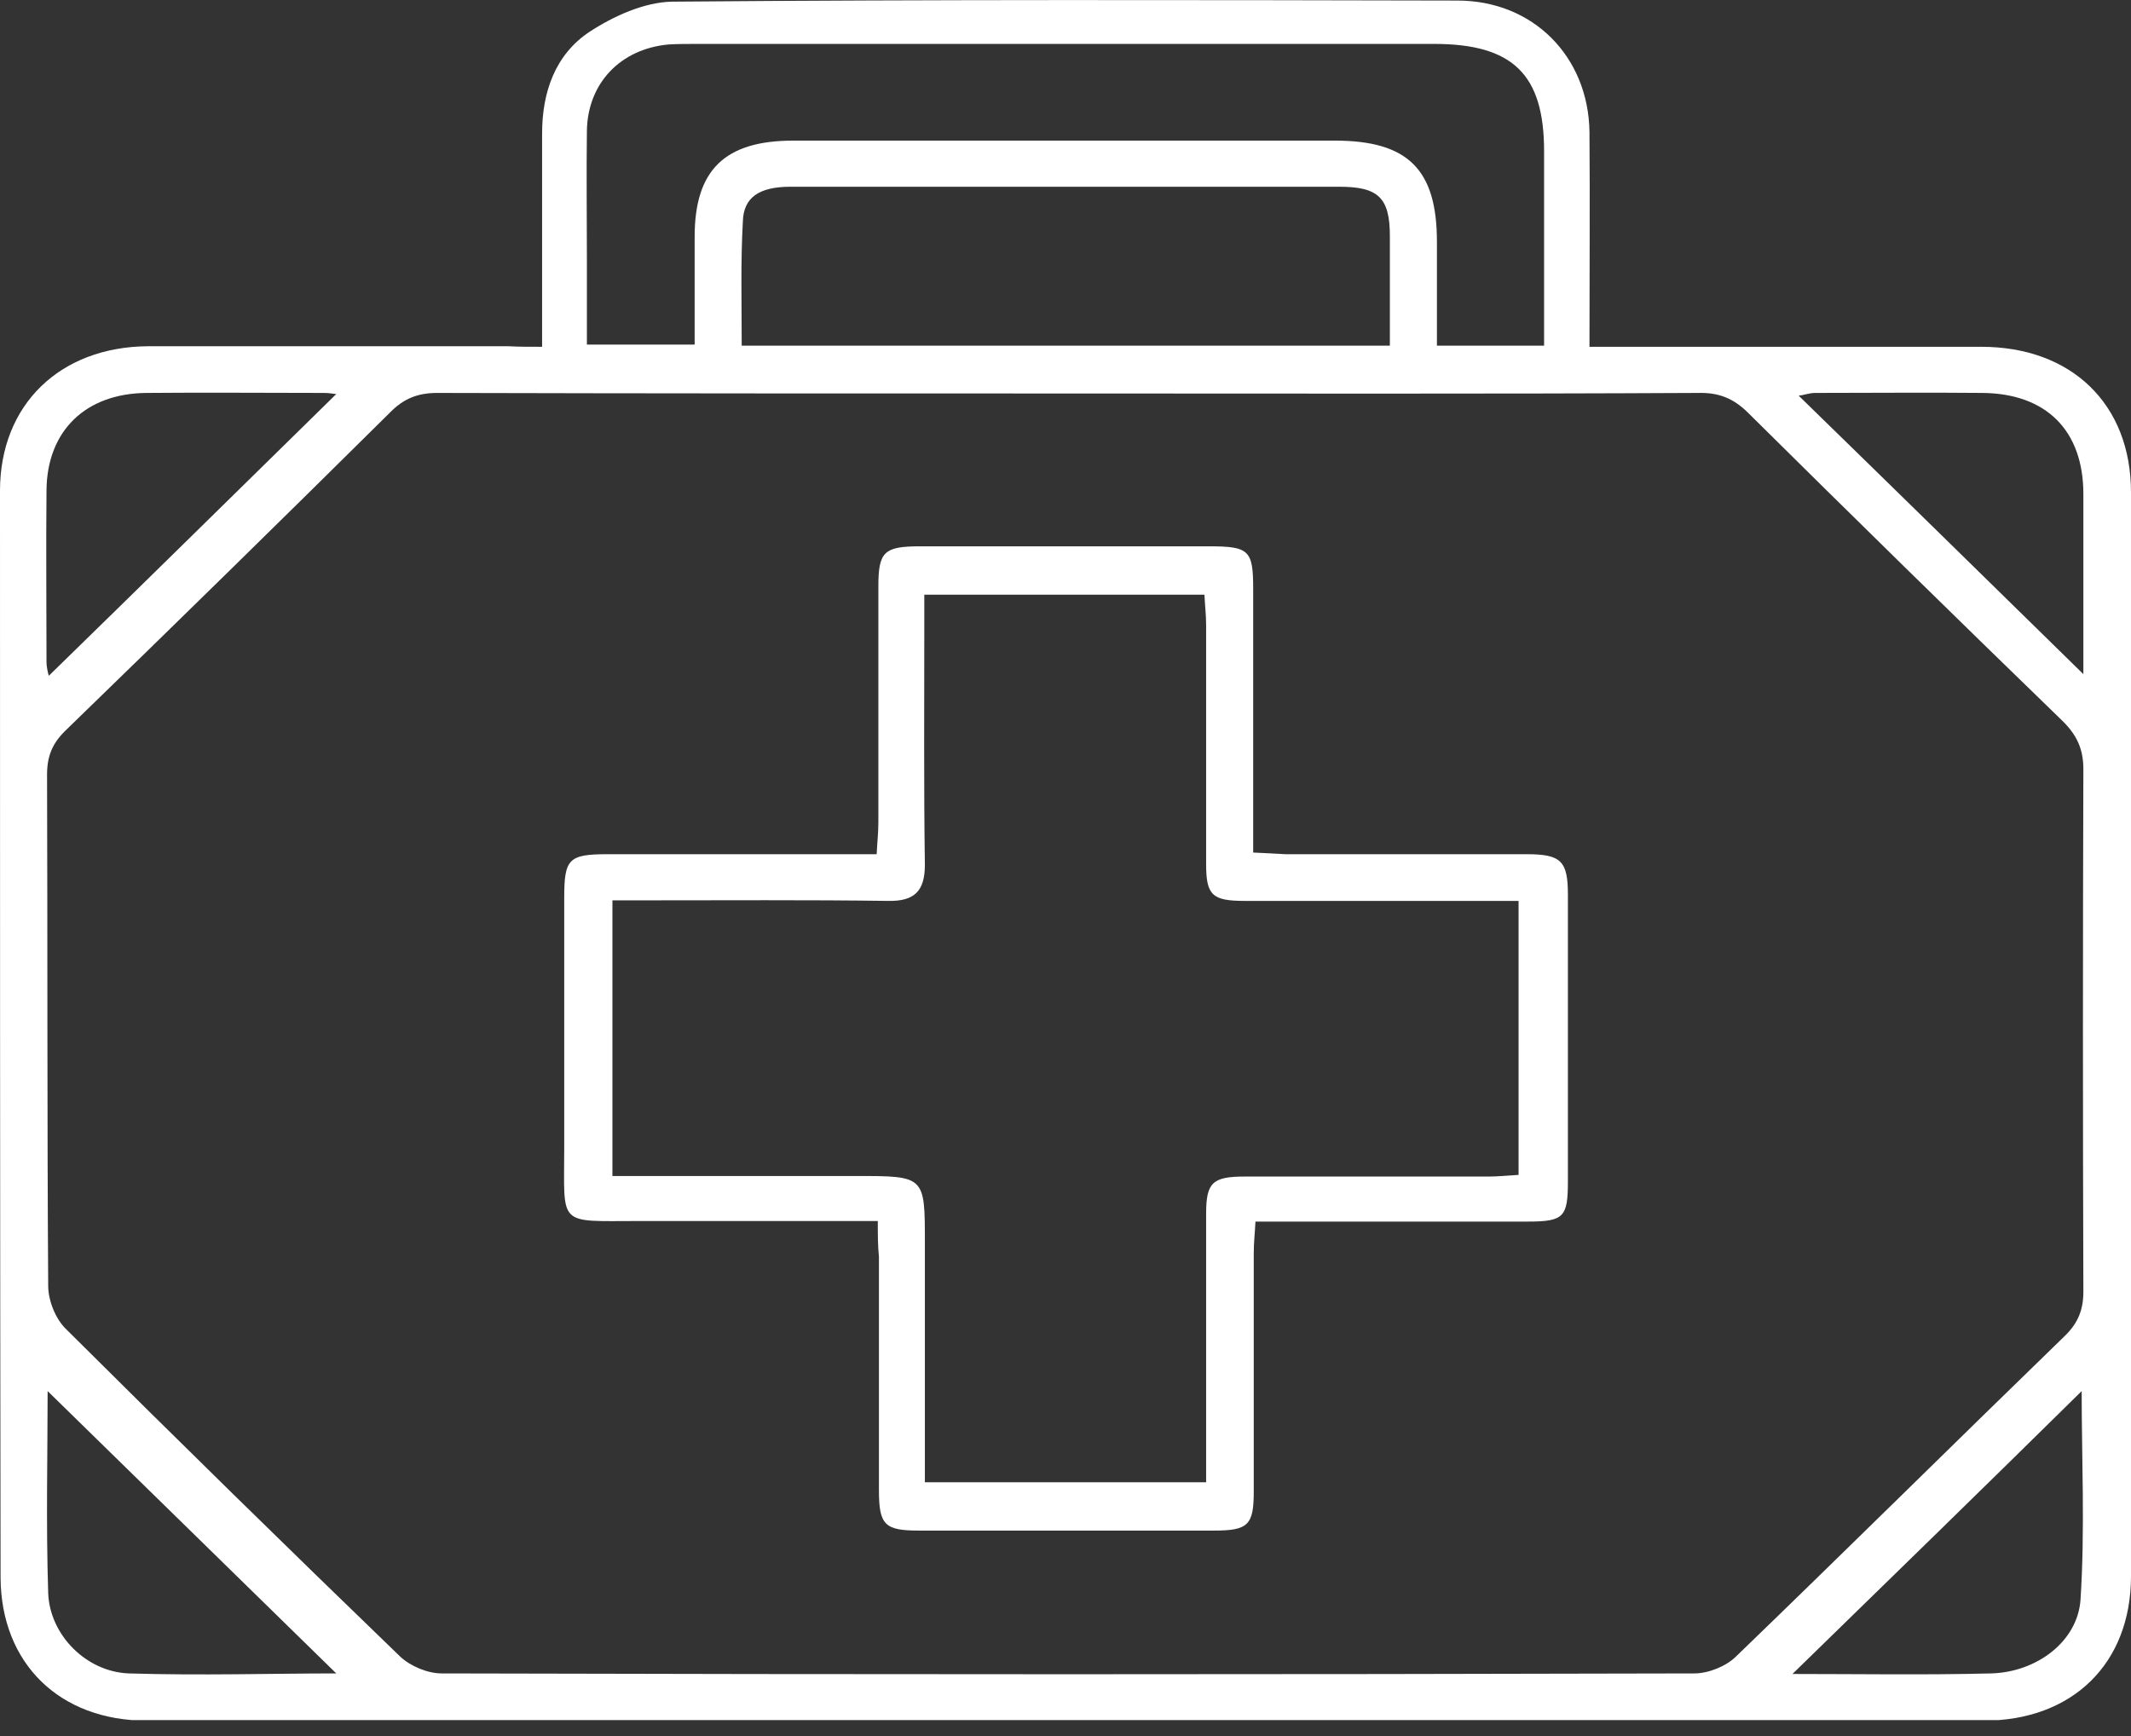 <svg width="108" height="88" viewBox="0 0 108 88" fill="none" xmlns="http://www.w3.org/2000/svg">
<rect x="0" y="0" width="108" height="88" fill="#333333" stroke="none"/>
<g clip-path="url(#clip0_348_395)">
<path d="M27.474 17.579C27.474 13.889 27.474 10.311 27.474 6.761C27.474 4.677 28.135 2.761 29.888 1.606C31.095 0.817 32.647 0.113 34.055 0.084C47.333 -0.028 60.581 -4.45228e-05 73.858 0.028C77.709 0.028 80.497 2.874 80.555 6.677C80.583 10.226 80.555 13.804 80.555 17.579C81.158 17.579 81.647 17.579 82.164 17.579C88.257 17.579 94.32 17.579 100.413 17.579C104.982 17.579 108 20.481 108 24.96C108 43.272 108 61.584 108 79.896C108 84.319 105.04 87.221 100.528 87.221C69.49 87.221 38.452 87.221 7.443 87.221C3.018 87.221 0.057 84.319 0.029 79.981C0 61.584 0 43.244 0 24.876C0 20.509 3.046 17.579 7.501 17.551C13.593 17.551 19.657 17.551 25.75 17.551C26.296 17.579 26.813 17.579 27.474 17.579ZM54.201 19.946C43.51 19.946 32.848 19.946 22.157 19.918C21.18 19.918 20.462 20.199 19.772 20.904C14.312 26.313 8.823 31.694 3.305 37.046C2.644 37.694 2.385 38.342 2.385 39.272C2.414 47.921 2.385 56.541 2.443 65.19C2.443 65.923 2.816 66.852 3.334 67.359C8.938 72.938 14.599 78.487 20.29 83.981C20.807 84.46 21.669 84.826 22.387 84.826C43.539 84.882 64.719 84.882 85.871 84.826C86.59 84.826 87.481 84.46 87.969 83.981C93.573 78.572 99.091 73.107 104.666 67.698C105.327 67.05 105.586 66.373 105.586 65.472C105.557 56.654 105.557 47.836 105.586 38.99C105.586 37.948 105.241 37.243 104.523 36.539C99.177 31.355 93.861 26.144 88.573 20.904C87.825 20.171 87.078 19.89 86.044 19.918C75.468 19.974 64.835 19.946 54.201 19.946ZM78.255 17.523C78.255 14.142 78.255 10.903 78.255 7.663C78.255 3.775 76.675 2.226 72.68 2.226C60.236 2.226 47.792 2.226 35.32 2.226C34.831 2.226 34.371 2.226 33.883 2.254C31.44 2.479 29.773 4.226 29.744 6.649C29.716 8.818 29.744 10.959 29.744 13.128C29.744 14.565 29.744 16.002 29.744 17.467C31.67 17.467 33.394 17.467 35.205 17.467C35.205 15.579 35.205 13.804 35.205 12.001C35.205 8.621 36.728 7.128 40.205 7.128C49.344 7.128 58.483 7.128 67.651 7.128C71.358 7.128 72.824 8.592 72.824 12.255C72.824 14.002 72.824 15.776 72.824 17.523C74.721 17.523 76.387 17.523 78.255 17.523ZM37.59 17.523C48.626 17.523 59.46 17.523 70.439 17.523C70.439 15.607 70.439 13.776 70.439 11.973C70.439 10.029 69.864 9.466 67.881 9.466C63.972 9.466 60.035 9.466 56.127 9.466C50.781 9.466 45.407 9.466 40.062 9.466C38.481 9.466 37.676 10.001 37.648 11.241C37.533 13.269 37.59 15.326 37.59 17.523ZM17.042 84.826C12.214 80.093 7.213 75.219 2.414 70.515C2.414 73.67 2.328 77.22 2.443 80.769C2.529 82.882 4.368 84.742 6.524 84.826C10.202 84.939 13.852 84.826 17.042 84.826ZM17.042 19.974C16.956 19.974 16.697 19.918 16.439 19.918C13.421 19.918 10.403 19.89 7.415 19.918C4.34 19.946 2.385 21.833 2.357 24.848C2.328 27.75 2.357 30.651 2.357 33.553C2.357 33.835 2.443 34.145 2.472 34.257C7.357 29.496 12.214 24.707 17.042 19.974ZM90.843 84.854C94.205 84.854 97.568 84.911 100.902 84.826C103.201 84.77 105.299 83.22 105.442 81.079C105.672 77.53 105.5 73.924 105.5 70.515C100.672 75.276 95.786 80.037 90.843 84.854ZM105.586 34.173C105.586 33.666 105.586 33.243 105.586 32.792C105.586 30.201 105.586 27.637 105.586 25.045C105.586 21.833 103.718 19.946 100.47 19.918C97.654 19.89 94.838 19.918 91.993 19.918C91.705 19.918 91.418 20.03 91.159 20.058C95.959 24.735 100.7 29.384 105.586 34.173Z" fill="white"/>
<path d="M44.487 61.894C40.291 61.894 36.325 61.894 32.359 61.894C28.221 61.894 28.595 62.204 28.595 58.175C28.595 53.95 28.595 49.724 28.595 45.498C28.595 43.526 28.825 43.3 30.808 43.3C34.773 43.3 38.768 43.3 42.734 43.3C43.251 43.3 43.769 43.3 44.43 43.3C44.458 42.709 44.516 42.202 44.516 41.695C44.516 37.694 44.516 33.722 44.516 29.721C44.516 27.975 44.803 27.693 46.614 27.693C51.499 27.693 56.385 27.693 61.271 27.693C63.311 27.693 63.512 27.89 63.512 29.862C63.512 33.75 63.512 37.666 63.512 41.554C63.512 42.061 63.512 42.568 63.512 43.216C64.144 43.244 64.662 43.272 65.15 43.3C69.231 43.3 73.283 43.3 77.364 43.3C79.117 43.3 79.462 43.639 79.462 45.357C79.462 50.203 79.462 55.02 79.462 59.866C79.462 61.697 79.261 61.922 77.422 61.922C72.881 61.922 68.34 61.922 63.627 61.922C63.598 62.514 63.541 62.993 63.541 63.5C63.541 67.528 63.541 71.557 63.541 75.614C63.541 77.304 63.254 77.586 61.529 77.586C56.557 77.586 51.586 77.586 46.585 77.586C44.832 77.586 44.545 77.304 44.545 75.529C44.545 71.585 44.545 67.641 44.545 63.697C44.487 63.134 44.487 62.627 44.487 61.894ZM31.038 59.612C31.727 59.612 32.245 59.612 32.762 59.612C36.297 59.612 39.86 59.612 43.395 59.612C46.873 59.612 46.873 59.612 46.873 62.965C46.873 65.641 46.873 68.317 46.873 70.994C46.873 72.346 46.873 73.698 46.873 75.135C51.701 75.135 56.356 75.135 61.127 75.135C61.127 74.515 61.127 74.008 61.127 73.501C61.127 69.501 61.127 65.528 61.127 61.528C61.127 59.95 61.443 59.64 63.081 59.64C67.191 59.64 71.329 59.64 75.439 59.64C75.927 59.64 76.445 59.584 76.962 59.556C76.962 54.879 76.962 50.343 76.962 45.667C76.33 45.667 75.812 45.667 75.295 45.667C71.214 45.667 67.162 45.667 63.081 45.667C61.443 45.667 61.127 45.385 61.127 43.808C61.127 39.779 61.127 35.722 61.127 31.694C61.127 31.186 61.069 30.707 61.041 30.144C56.27 30.144 51.643 30.144 46.844 30.144C46.844 30.736 46.844 31.243 46.844 31.722C46.844 35.75 46.815 39.807 46.873 43.836C46.873 45.16 46.355 45.695 45.005 45.667C40.895 45.611 36.757 45.639 32.647 45.639C32.13 45.639 31.612 45.639 31.038 45.639C31.038 50.343 31.038 54.879 31.038 59.612Z" fill="white"/>
</g>
<defs>
<clipPath id="clip0_348_395">
<rect width="108" height="87.193" fill="white"/>
</clipPath>
</defs>
</svg>
